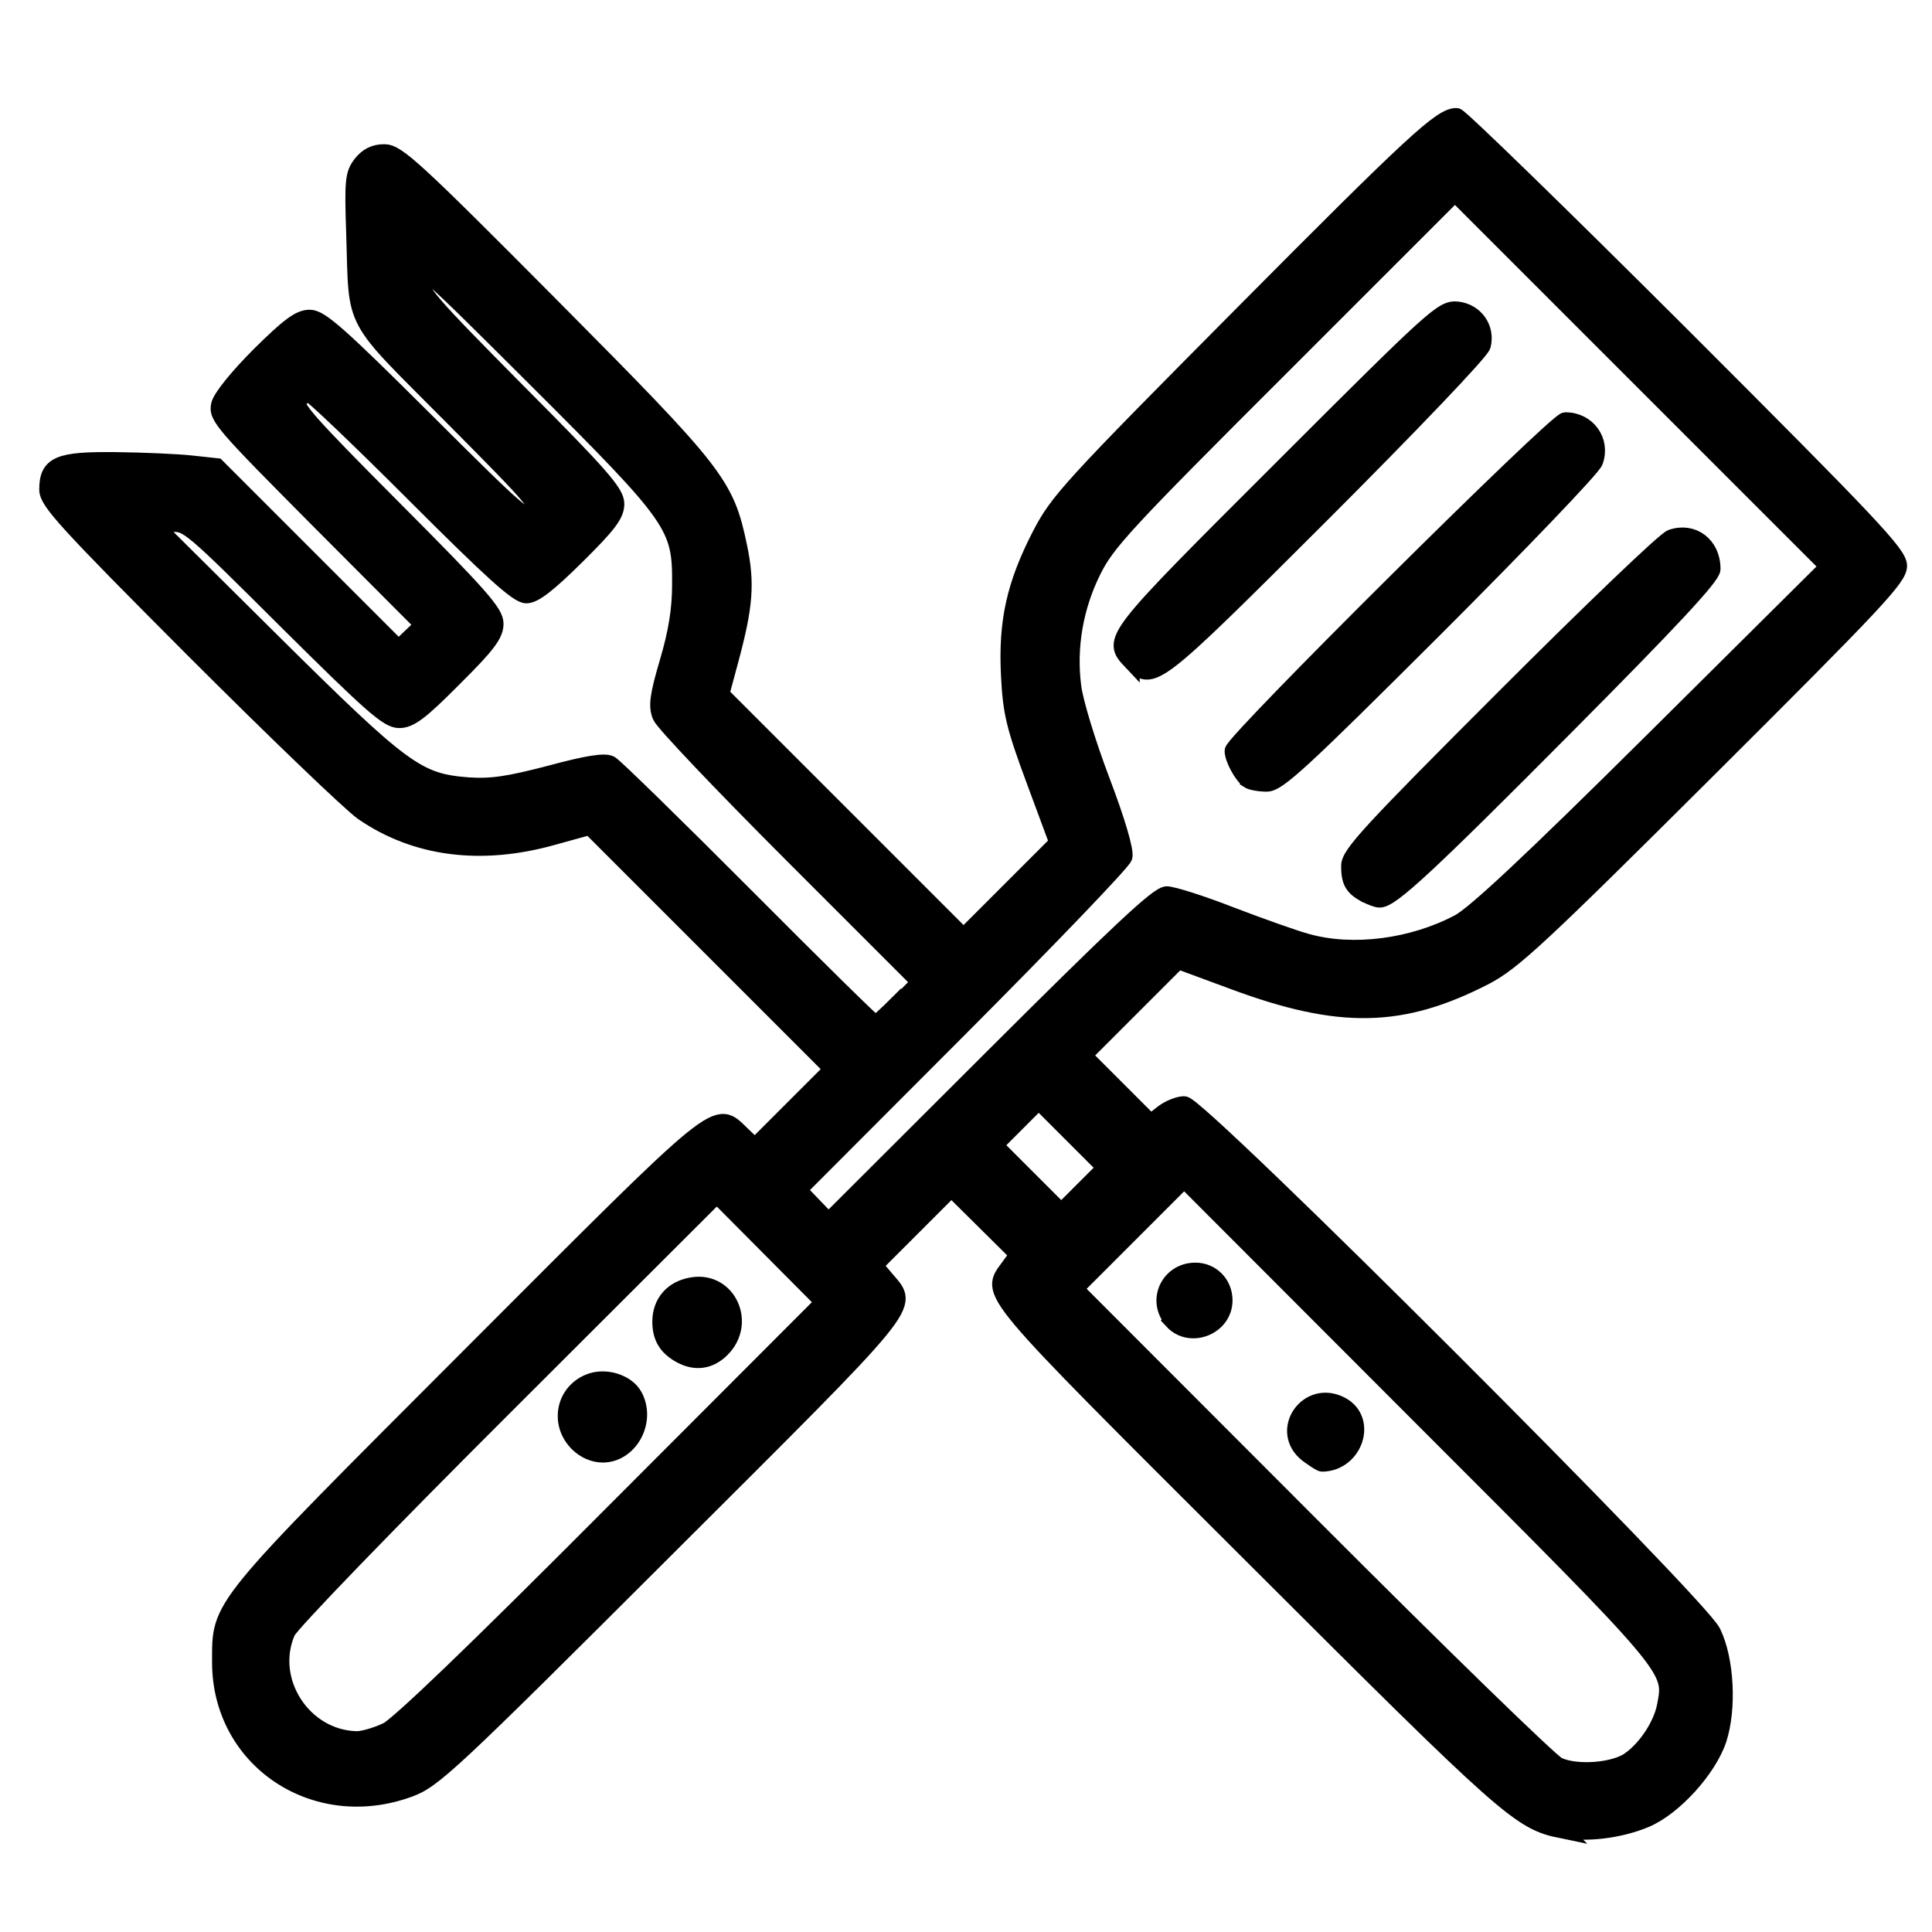 <?xml version="1.0" encoding="UTF-8" standalone="no"?>
<!-- Created with Inkscape (http://www.inkscape.org/) -->

<svg
   width="24"
   height="24"
   viewBox="0 0 6.35 6.35"
   version="1.1"
   id="svg1"
   xml:space="preserve"
   inkscape:version="1.3 (0e150ed6c4, 2023-07-21)"
   sodipodi:docname="ACCESORIOS COCINA.svg"
   xmlns:inkscape="http://www.inkscape.org/namespaces/inkscape"
   xmlns:sodipodi="http://sodipodi.sourceforge.net/DTD/sodipodi-0.dtd"
   xmlns="http://www.w3.org/2000/svg"
   xmlns:svg="http://www.w3.org/2000/svg"><sodipodi:namedview
     id="namedview1"
     pagecolor="#505050"
     bordercolor="#eeeeee"
     borderopacity="1"
     inkscape:showpageshadow="0"
     inkscape:pageopacity="0"
     inkscape:pagecheckerboard="0"
     inkscape:deskcolor="#505050"
     inkscape:document-units="mm"
     showgrid="false"
     inkscape:zoom="11.702245"
     inkscape:cx="8.5026423"
     inkscape:cy="17.133465"
     inkscape:window-width="1920"
     inkscape:window-height="1017"
     inkscape:window-x="1912"
     inkscape:window-y="-8"
     inkscape:window-maximized="1"
     inkscape:current-layer="layer1" /><defs
     id="defs1" /><g
     inkscape:label="Layer 1"
     inkscape:groupmode="layer"
     id="layer1"
     transform="translate(-54.3,-75.995)"><path
       style="fill:#000000;stroke-width:0.056;stroke:#000000;stroke-opacity:1"
       d="m 59.432,82.009 c -0.136,-0.028 -0.173,-0.06 -1.016,-0.902 -0.895,-0.893 -0.864,-0.857 -0.798,-0.949 l 0.029,-0.04 -0.11,-0.109 -0.11,-0.109 -0.127,0.127 -0.127,0.127 0.039,0.046 c 0.078,0.093 0.107,0.057 -0.722,0.884 -0.715,0.714 -0.766,0.761 -0.846,0.79 -0.309,0.113 -0.62,-0.096 -0.619,-0.417 3.78e-4,-0.189 -0.019,-0.165 0.826,-1.011 0.834,-0.835 0.799,-0.806 0.888,-0.721 l 0.042,0.04 0.128,-0.128 0.128,-0.128 -0.399,-0.399 -0.399,-0.399 -0.123,0.034 c -0.236,0.066 -0.45,0.038 -0.623,-0.081 -0.04,-0.028 -0.29,-0.268 -0.555,-0.533 -0.422,-0.423 -0.481,-0.488 -0.481,-0.527 0,-0.082 0.036,-0.097 0.223,-0.095 0.091,9.89e-4 0.203,0.006 0.249,0.011 l 0.083,0.009 0.299,0.299 0.299,0.299 0.041,-0.039 0.041,-0.039 -0.34,-0.341 c -0.317,-0.319 -0.34,-0.344 -0.33,-0.383 0.006,-0.024 0.06,-0.091 0.132,-0.163 0.096,-0.095 0.131,-0.121 0.164,-0.121 0.035,0 0.098,0.056 0.377,0.334 0.317,0.316 0.336,0.333 0.36,0.309 0.024,-0.024 0.009,-0.041 -0.271,-0.323 -0.335,-0.337 -0.308,-0.286 -0.318,-0.595 -0.006,-0.177 -0.004,-0.198 0.022,-0.232 0.02,-0.025 0.043,-0.037 0.075,-0.037 0.042,-2.1e-5 0.099,0.052 0.547,0.503 0.548,0.552 0.575,0.586 0.618,0.793 0.025,0.12 0.019,0.194 -0.028,0.369 l -0.031,0.115 0.399,0.399 0.399,0.399 0.155,-0.155 0.155,-0.155 -0.076,-0.205 c -0.066,-0.178 -0.077,-0.223 -0.083,-0.345 -0.009,-0.176 0.018,-0.298 0.102,-0.461 0.058,-0.112 0.098,-0.156 0.665,-0.727 0.561,-0.565 0.652,-0.649 0.702,-0.649 0.01,0 0.341,0.322 0.736,0.716 0.628,0.628 0.717,0.722 0.717,0.761 5.5e-5,0.039 -0.077,0.121 -0.628,0.67 -0.559,0.557 -0.64,0.631 -0.731,0.679 -0.274,0.141 -0.477,0.145 -0.825,0.016 l -0.184,-0.068 -0.156,0.156 -0.156,0.156 0.111,0.111 0.111,0.111 0.038,-0.03 c 0.021,-0.017 0.054,-0.03 0.072,-0.03 0.049,0 1.69,1.64 1.736,1.734 0.044,0.089 0.052,0.251 0.019,0.352 -0.033,0.098 -0.146,0.223 -0.239,0.262 -0.086,0.036 -0.197,0.049 -0.278,0.033 z m 0.227,-0.23 c 0.055,-0.04 0.103,-0.115 0.115,-0.177 0.024,-0.125 0.033,-0.115 -0.804,-0.952 l -0.778,-0.779 -0.18,0.18 -0.18,0.18 0.772,0.773 c 0.424,0.425 0.791,0.782 0.816,0.794 0.061,0.029 0.189,0.019 0.239,-0.019 z m -1.061,-1.005 c -0.097,-0.076 9.11e-4,-0.218 0.11,-0.16 0.09,0.048 0.044,0.188 -0.062,0.19 -0.005,1.11e-4 -0.026,-0.014 -0.048,-0.03 z m -0.443,-0.439 c -0.058,-0.064 -0.013,-0.162 0.074,-0.162 0.053,0 0.094,0.042 0.094,0.096 0,0.086 -0.111,0.13 -0.169,0.067 z M 55.568,81.687 c 0.039,-0.018 0.288,-0.257 0.749,-0.72 l 0.691,-0.692 -0.176,-0.177 -0.176,-0.177 -0.696,0.695 c -0.394,0.393 -0.705,0.715 -0.717,0.742 -0.07,0.161 0.053,0.351 0.229,0.355 0.02,4.44e-4 0.063,-0.012 0.096,-0.027 z m 0.631,-0.949 c -0.063,-0.063 -0.045,-0.165 0.037,-0.199 0.052,-0.022 0.124,1.66e-4 0.148,0.045 0.044,0.082 -0.015,0.19 -0.103,0.19 -0.029,0 -0.059,-0.013 -0.082,-0.036 z m 0.339,-0.29 c -0.046,-0.025 -0.066,-0.058 -0.066,-0.109 0,-0.063 0.04,-0.108 0.104,-0.118 0.116,-0.019 0.181,0.123 0.095,0.208 -0.038,0.038 -0.085,0.045 -0.133,0.019 z m 1.596,-1.512 c 0.02,1.8e-5 0.115,0.03 0.212,0.068 0.097,0.037 0.209,0.077 0.25,0.088 0.151,0.042 0.346,0.017 0.499,-0.064 0.053,-0.028 0.239,-0.202 0.645,-0.605 l 0.57,-0.566 -0.614,-0.614 -0.614,-0.614 -0.57,0.57 c -0.518,0.517 -0.575,0.579 -0.621,0.672 -0.059,0.119 -0.082,0.252 -0.065,0.382 0.006,0.049 0.048,0.187 0.094,0.308 0.052,0.137 0.079,0.231 0.074,0.25 -0.005,0.017 -0.248,0.27 -0.54,0.563 l -0.531,0.532 0.05,0.052 0.05,0.052 0.538,-0.537 c 0.414,-0.413 0.546,-0.537 0.574,-0.537 z m 0.653,-0.003 c -0.041,-0.023 -0.051,-0.042 -0.051,-0.092 -2.22e-4,-0.038 0.068,-0.112 0.51,-0.554 0.281,-0.281 0.527,-0.517 0.548,-0.524 0.07,-0.024 0.133,0.024 0.133,0.102 0,0.024 -0.135,0.169 -0.481,0.517 -0.457,0.46 -0.575,0.569 -0.612,0.568 -0.009,-2.22e-4 -0.029,-0.008 -0.046,-0.017 z m -0.384,-0.376 c -0.02,-0.014 -0.05,-0.069 -0.05,-0.094 0,-0.03 1.062,-1.085 1.092,-1.085 0.072,0 0.12,0.066 0.096,0.133 -0.007,0.021 -0.243,0.267 -0.524,0.548 -0.443,0.442 -0.517,0.51 -0.554,0.51 -0.024,-1.11e-4 -0.051,-0.005 -0.06,-0.011 z M 58.018,78.168 c -0.067,-0.071 -0.066,-0.072 0.495,-0.632 0.505,-0.505 0.529,-0.526 0.576,-0.522 0.059,0.006 0.097,0.06 0.083,0.116 -0.005,0.02 -0.234,0.26 -0.528,0.554 -0.555,0.554 -0.558,0.556 -0.626,0.484 z m -0.194,1.555 -0.11,-0.11 -0.073,0.073 -0.073,0.073 0.11,0.11 0.11,0.11 0.073,-0.073 0.073,-0.073 z m -0.569,-0.43 0.069,-0.07 -0.418,-0.418 c -0.23,-0.23 -0.425,-0.435 -0.434,-0.457 -0.013,-0.032 -0.009,-0.065 0.024,-0.177 0.029,-0.098 0.041,-0.173 0.041,-0.256 0.001,-0.192 -0.015,-0.216 -0.469,-0.669 -0.379,-0.378 -0.39,-0.388 -0.39,-0.339 0,0.046 0.028,0.078 0.323,0.376 0.274,0.275 0.323,0.332 0.323,0.368 0,0.035 -0.025,0.068 -0.129,0.171 -0.093,0.092 -0.139,0.128 -0.165,0.128 -0.028,0 -0.113,-0.077 -0.367,-0.331 -0.182,-0.182 -0.338,-0.331 -0.347,-0.331 -0.009,0 -0.025,0.01 -0.036,0.023 -0.016,0.02 0.027,0.069 0.314,0.357 0.283,0.284 0.333,0.341 0.333,0.377 0,0.035 -0.026,0.07 -0.136,0.179 -0.11,0.111 -0.144,0.136 -0.179,0.136 -0.037,0 -0.091,-0.048 -0.369,-0.324 -0.318,-0.317 -0.327,-0.324 -0.38,-0.32 l -0.055,0.005 0.387,0.384 c 0.431,0.427 0.476,0.46 0.644,0.473 0.076,0.005 0.131,-0.003 0.269,-0.039 0.122,-0.033 0.18,-0.042 0.198,-0.032 0.014,0.008 0.214,0.203 0.444,0.434 0.23,0.231 0.422,0.42 0.427,0.42 0.004,0 0.039,-0.032 0.077,-0.07 z"
       id="path1" /></g></svg>
